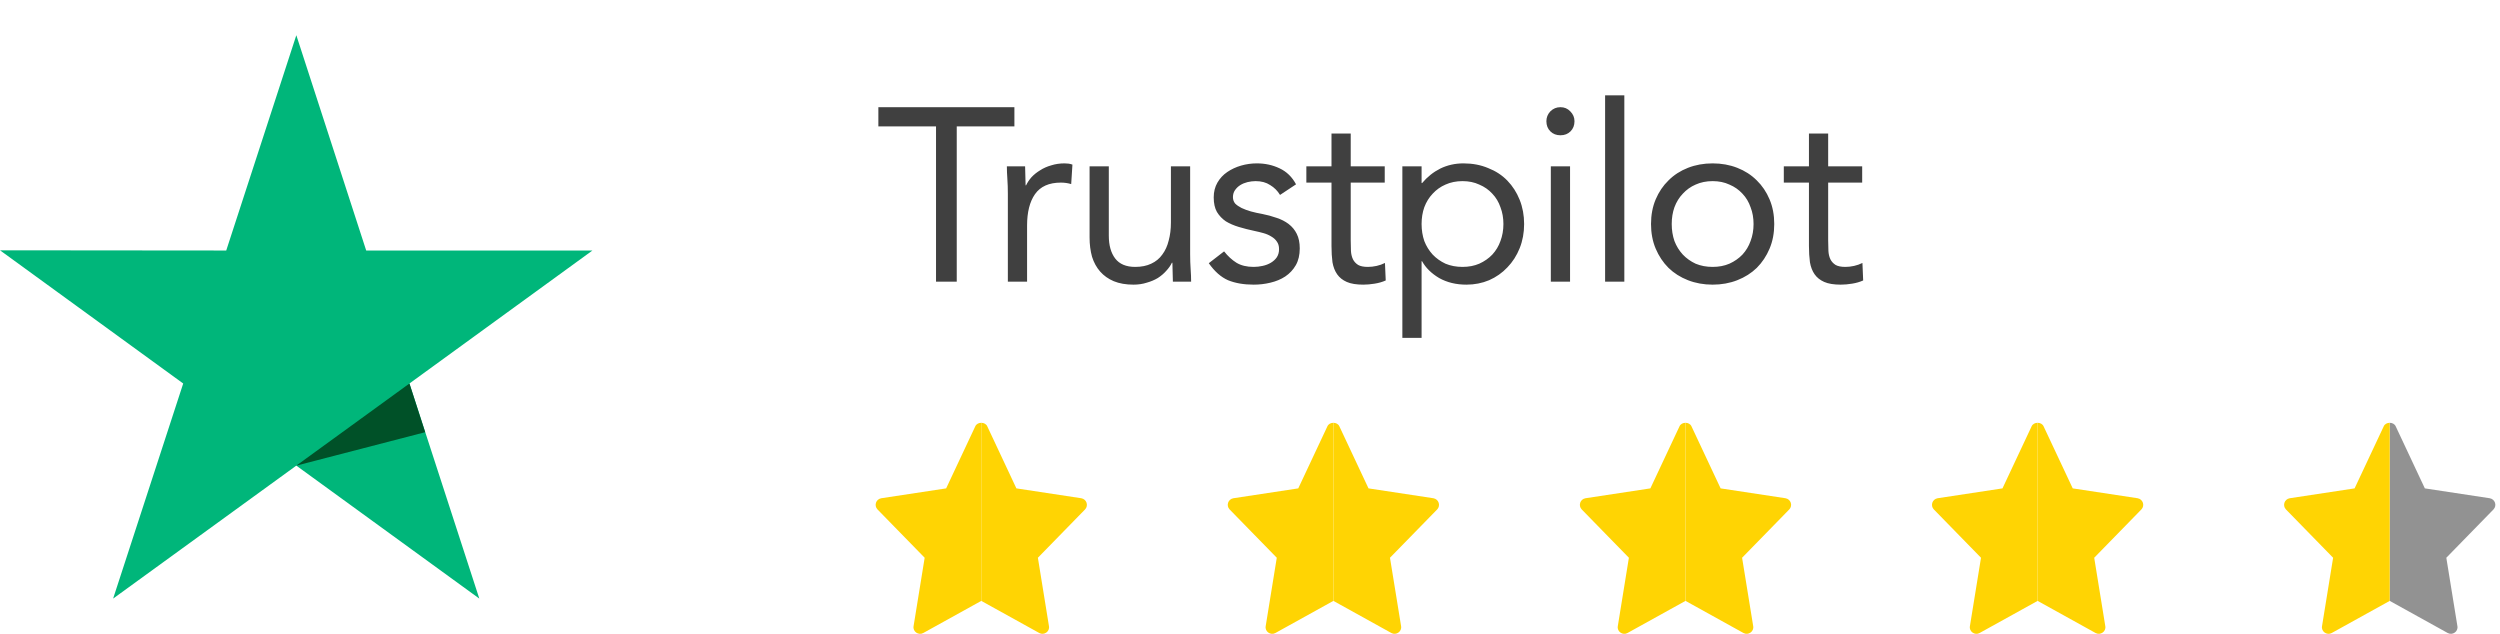 <svg width="142" height="36" viewBox="0 0 142 36" fill="none" xmlns="http://www.w3.org/2000/svg">
<g clip-path="url(#clip0_1198_1008)">
<path d="M33.65 14.229H20.8L16.831 2L12.85 14.229L0 14.217L10.406 21.783L6.425 34L16.831 26.447L27.225 34L23.256 21.783L33.65 14.229Z" fill="#00B67A"/>
<path d="M24.149 24.549L23.256 21.783L16.831 26.447L24.149 24.549Z" fill="#005128"/>
</g>
<path d="M57.618 7.18H54.343V16H53.166V7.18H49.891V6.088H57.618V7.18ZM57.246 11.002C57.246 10.703 57.237 10.423 57.218 10.162C57.2 9.901 57.19 9.663 57.19 9.448H58.226C58.226 9.625 58.231 9.803 58.24 9.98C58.25 10.157 58.254 10.339 58.254 10.526H58.282C58.357 10.367 58.46 10.213 58.59 10.064C58.73 9.915 58.894 9.784 59.08 9.672C59.267 9.551 59.477 9.457 59.71 9.392C59.944 9.317 60.196 9.28 60.466 9.28C60.541 9.28 60.616 9.285 60.69 9.294C60.765 9.303 60.84 9.322 60.914 9.35L60.844 10.456C60.658 10.4 60.462 10.372 60.256 10.372C59.584 10.372 59.094 10.591 58.786 11.03C58.488 11.459 58.338 12.052 58.338 12.808V16H57.246V11.002ZM67.6 14.446C67.6 14.745 67.61 15.025 67.628 15.286C67.647 15.547 67.656 15.785 67.656 16H66.62C66.62 15.823 66.616 15.645 66.606 15.468C66.597 15.291 66.592 15.109 66.592 14.922H66.564C66.49 15.081 66.382 15.235 66.242 15.384C66.112 15.533 65.953 15.669 65.766 15.79C65.58 15.902 65.37 15.991 65.136 16.056C64.903 16.131 64.651 16.168 64.38 16.168C63.951 16.168 63.578 16.103 63.26 15.972C62.952 15.841 62.696 15.659 62.49 15.426C62.285 15.193 62.131 14.913 62.028 14.586C61.935 14.25 61.888 13.886 61.888 13.494V9.448H62.98V13.382C62.98 13.933 63.102 14.367 63.344 14.684C63.587 15.001 63.965 15.16 64.478 15.16C64.833 15.16 65.136 15.099 65.388 14.978C65.65 14.857 65.86 14.684 66.018 14.46C66.186 14.236 66.308 13.97 66.382 13.662C66.466 13.354 66.508 13.013 66.508 12.64V9.448H67.6V14.446ZM69.528 14.278C69.742 14.549 69.975 14.763 70.228 14.922C70.489 15.081 70.816 15.16 71.207 15.16C71.376 15.16 71.543 15.141 71.712 15.104C71.889 15.067 72.047 15.006 72.188 14.922C72.328 14.838 72.439 14.735 72.523 14.614C72.608 14.483 72.65 14.329 72.65 14.152C72.65 13.975 72.608 13.83 72.523 13.718C72.449 13.606 72.346 13.513 72.216 13.438C72.085 13.354 71.936 13.289 71.767 13.242C71.6 13.195 71.427 13.153 71.249 13.116C70.942 13.051 70.647 12.976 70.368 12.892C70.088 12.808 69.84 12.701 69.626 12.57C69.42 12.43 69.252 12.253 69.121 12.038C69 11.823 68.939 11.548 68.939 11.212C68.939 10.895 69.01 10.615 69.15 10.372C69.29 10.129 69.476 9.929 69.71 9.77C69.943 9.611 70.204 9.49 70.493 9.406C70.783 9.322 71.082 9.28 71.389 9.28C71.856 9.28 72.285 9.373 72.677 9.56C73.079 9.747 73.391 10.05 73.615 10.47L72.706 11.072C72.566 10.839 72.379 10.652 72.145 10.512C71.921 10.363 71.646 10.288 71.32 10.288C71.17 10.288 71.016 10.307 70.858 10.344C70.708 10.381 70.573 10.437 70.451 10.512C70.33 10.587 70.228 10.685 70.144 10.806C70.069 10.918 70.031 11.049 70.031 11.198C70.031 11.338 70.073 11.459 70.157 11.562C70.251 11.655 70.372 11.739 70.522 11.814C70.68 11.889 70.858 11.954 71.053 12.01C71.259 12.066 71.469 12.113 71.683 12.15C71.973 12.206 72.248 12.281 72.51 12.374C72.771 12.458 72.999 12.575 73.195 12.724C73.391 12.873 73.546 13.06 73.657 13.284C73.769 13.508 73.826 13.783 73.826 14.11C73.826 14.483 73.751 14.801 73.602 15.062C73.452 15.323 73.251 15.538 72.999 15.706C72.757 15.865 72.477 15.981 72.159 16.056C71.852 16.131 71.534 16.168 71.207 16.168C70.647 16.168 70.162 16.084 69.751 15.916C69.35 15.739 68.986 15.417 68.659 14.95L69.528 14.278ZM78.653 10.372H76.721V13.648C76.721 13.863 76.725 14.063 76.734 14.25C76.744 14.427 76.781 14.586 76.847 14.726C76.912 14.857 77.01 14.964 77.141 15.048C77.271 15.123 77.458 15.16 77.701 15.16C77.859 15.16 78.022 15.141 78.191 15.104C78.359 15.067 78.517 15.011 78.666 14.936L78.709 15.93C78.522 16.014 78.312 16.075 78.079 16.112C77.855 16.149 77.64 16.168 77.434 16.168C77.043 16.168 76.73 16.117 76.496 16.014C76.263 15.911 76.081 15.767 75.951 15.58C75.82 15.393 75.731 15.165 75.684 14.894C75.647 14.614 75.629 14.306 75.629 13.97V10.372H74.201V9.448H75.629V7.586H76.721V9.448H78.653V10.372ZM79.654 9.448H80.746V10.4H80.774C81.073 10.045 81.418 9.77 81.81 9.574C82.212 9.378 82.65 9.28 83.126 9.28C83.64 9.28 84.106 9.369 84.526 9.546C84.956 9.714 85.32 9.952 85.618 10.26C85.917 10.568 86.15 10.932 86.318 11.352C86.486 11.772 86.57 12.229 86.57 12.724C86.57 13.219 86.486 13.676 86.318 14.096C86.15 14.516 85.917 14.88 85.618 15.188C85.329 15.496 84.984 15.739 84.582 15.916C84.181 16.084 83.752 16.168 83.294 16.168C82.706 16.168 82.188 16.042 81.74 15.79C81.302 15.529 80.98 15.211 80.774 14.838H80.746V19.192H79.654V9.448ZM80.746 12.724C80.746 13.069 80.798 13.391 80.9 13.69C81.012 13.979 81.171 14.236 81.376 14.46C81.582 14.675 81.824 14.847 82.104 14.978C82.394 15.099 82.716 15.16 83.07 15.16C83.425 15.16 83.742 15.099 84.022 14.978C84.312 14.847 84.559 14.675 84.764 14.46C84.97 14.236 85.124 13.979 85.226 13.69C85.338 13.391 85.394 13.069 85.394 12.724C85.394 12.379 85.338 12.061 85.226 11.772C85.124 11.473 84.97 11.217 84.764 11.002C84.559 10.778 84.312 10.605 84.022 10.484C83.742 10.353 83.425 10.288 83.07 10.288C82.716 10.288 82.394 10.353 82.104 10.484C81.824 10.605 81.582 10.778 81.376 11.002C81.171 11.217 81.012 11.473 80.9 11.772C80.798 12.061 80.746 12.379 80.746 12.724ZM88.087 9.448H89.179V16H88.087V9.448ZM87.835 6.886C87.835 6.671 87.91 6.485 88.059 6.326C88.218 6.167 88.409 6.088 88.633 6.088C88.857 6.088 89.044 6.167 89.193 6.326C89.352 6.485 89.431 6.671 89.431 6.886C89.431 7.119 89.356 7.311 89.207 7.46C89.058 7.609 88.866 7.684 88.633 7.684C88.4 7.684 88.208 7.609 88.059 7.46C87.91 7.311 87.835 7.119 87.835 6.886ZM91.17 5.416H92.262V16H91.17V5.416ZM93.778 12.724C93.778 12.211 93.866 11.744 94.043 11.324C94.221 10.904 94.463 10.545 94.772 10.246C95.079 9.938 95.448 9.7 95.877 9.532C96.307 9.364 96.773 9.28 97.278 9.28C97.781 9.28 98.248 9.364 98.677 9.532C99.107 9.7 99.475 9.938 99.784 10.246C100.091 10.545 100.334 10.904 100.511 11.324C100.689 11.744 100.777 12.211 100.777 12.724C100.777 13.237 100.689 13.704 100.511 14.124C100.334 14.544 100.091 14.908 99.784 15.216C99.475 15.515 99.107 15.748 98.677 15.916C98.248 16.084 97.781 16.168 97.278 16.168C96.773 16.168 96.307 16.084 95.877 15.916C95.448 15.748 95.079 15.515 94.772 15.216C94.463 14.908 94.221 14.544 94.043 14.124C93.866 13.704 93.778 13.237 93.778 12.724ZM94.954 12.724C94.954 13.069 95.005 13.391 95.108 13.69C95.219 13.979 95.378 14.236 95.584 14.46C95.789 14.675 96.031 14.847 96.311 14.978C96.601 15.099 96.923 15.16 97.278 15.16C97.632 15.16 97.95 15.099 98.23 14.978C98.519 14.847 98.766 14.675 98.972 14.46C99.177 14.236 99.331 13.979 99.433 13.69C99.546 13.391 99.602 13.069 99.602 12.724C99.602 12.379 99.546 12.061 99.433 11.772C99.331 11.473 99.177 11.217 98.972 11.002C98.766 10.778 98.519 10.605 98.23 10.484C97.95 10.353 97.632 10.288 97.278 10.288C96.923 10.288 96.601 10.353 96.311 10.484C96.031 10.605 95.789 10.778 95.584 11.002C95.378 11.217 95.219 11.473 95.108 11.772C95.005 12.061 94.954 12.379 94.954 12.724ZM105.772 10.372H103.84V13.648C103.84 13.863 103.845 14.063 103.854 14.25C103.863 14.427 103.901 14.586 103.966 14.726C104.031 14.857 104.129 14.964 104.26 15.048C104.391 15.123 104.577 15.16 104.82 15.16C104.979 15.16 105.142 15.141 105.31 15.104C105.478 15.067 105.637 15.011 105.786 14.936L105.828 15.93C105.641 16.014 105.431 16.075 105.198 16.112C104.974 16.149 104.759 16.168 104.554 16.168C104.162 16.168 103.849 16.117 103.616 16.014C103.383 15.911 103.201 15.767 103.07 15.58C102.939 15.393 102.851 15.165 102.804 14.894C102.767 14.614 102.748 14.306 102.748 13.97V10.372H101.32V9.448H102.748V7.586H103.84V9.448H105.772V10.372Z" fill="#404040"/>
<g clip-path="url(#clip1_1198_1008)">
<path d="M61.632 28.935L58.952 31.68L59.581 35.565C59.637 35.875 59.3 36.102 59.032 35.955L55.736 34.13V24.015C55.877 24.015 56.017 24.08 56.077 24.215L57.731 27.74L61.416 28.3C61.724 28.355 61.838 28.718 61.632 28.935Z" fill="#FFD403"/>
<path d="M55.736 24.015V34.13L52.441 35.955C52.177 36.103 51.835 35.879 51.891 35.565L52.521 31.68L49.841 28.935C49.635 28.718 49.748 28.355 50.056 28.3L53.741 27.74L55.396 24.215C55.456 24.08 55.596 24.015 55.736 24.015Z" fill="#FFD403"/>
</g>
<g clip-path="url(#clip2_1198_1008)">
<path d="M81.632 28.935L78.951 31.68L79.582 35.565C79.637 35.875 79.3 36.102 79.031 35.955L75.737 34.13V24.015C75.876 24.015 76.016 24.08 76.076 24.215L77.731 27.74L81.416 28.3C81.725 28.355 81.838 28.718 81.632 28.935Z" fill="#FFD403"/>
<path d="M75.736 24.015V34.13L72.441 35.955C72.177 36.103 71.835 35.879 71.891 35.565L72.521 31.68L69.841 28.935C69.635 28.718 69.748 28.355 70.056 28.3L73.741 27.74L75.396 24.215C75.456 24.08 75.596 24.015 75.736 24.015Z" fill="#FFD403"/>
</g>
<g clip-path="url(#clip3_1198_1008)">
<path d="M101.631 28.935L98.951 31.68L99.582 35.565C99.637 35.875 99.3 36.102 99.031 35.955L95.737 34.13V24.015C95.876 24.015 96.016 24.08 96.076 24.215L97.731 27.74L101.416 28.3C101.724 28.355 101.838 28.718 101.631 28.935Z" fill="#FFD403"/>
<path d="M95.736 24.015V34.13L92.441 35.955C92.177 36.103 91.835 35.879 91.891 35.565L92.521 31.68L89.841 28.935C89.635 28.718 89.748 28.355 90.056 28.3L93.741 27.74L95.396 24.215C95.456 24.08 95.596 24.015 95.736 24.015Z" fill="#FFD403"/>
</g>
<g clip-path="url(#clip4_1198_1008)">
<path d="M121.631 28.935L118.951 31.68L119.581 35.565C119.637 35.875 119.3 36.102 119.031 35.955L115.736 34.13V24.015C115.876 24.015 116.016 24.08 116.076 24.215L117.731 27.74L121.416 28.3C121.724 28.355 121.838 28.718 121.631 28.935Z" fill="#FFD403"/>
<path d="M115.736 24.015V34.13L112.441 35.955C112.177 36.103 111.835 35.879 111.891 35.565L112.521 31.68L109.841 28.935C109.635 28.718 109.748 28.355 110.056 28.3L113.741 27.74L115.396 24.215C115.456 24.08 115.596 24.015 115.736 24.015Z" fill="#FFD403"/>
</g>
<g clip-path="url(#clip5_1198_1008)">
<path opacity="0.5" d="M141.631 28.935L138.951 31.68L139.581 35.565C139.637 35.875 139.3 36.102 139.031 35.955L135.736 34.13V24.015C135.876 24.015 136.016 24.08 136.076 24.215L137.731 27.74L141.416 28.3C141.724 28.355 141.838 28.718 141.631 28.935Z" fill="#262626"/>
<path d="M135.736 24.015V34.13L132.441 35.955C132.177 36.103 131.835 35.879 131.891 35.565L132.521 31.68L129.841 28.935C129.635 28.718 129.748 28.355 130.056 28.3L133.741 27.74L135.396 24.215C135.456 24.08 135.596 24.015 135.736 24.015Z" fill="#FFD403"/>
</g>
<defs>
<clipPath id="clip0_1198_1008">
<rect width="33.736" height="32" fill="white" transform="translate(0 2)"/>
</clipPath>
<clipPath id="clip1_1198_1008">
<rect width="12" height="12" fill="white" transform="translate(49.736 24)"/>
</clipPath>
<clipPath id="clip2_1198_1008">
<rect width="12" height="12" fill="white" transform="translate(69.737 24)"/>
</clipPath>
<clipPath id="clip3_1198_1008">
<rect width="12" height="12" fill="white" transform="translate(89.737 24)"/>
</clipPath>
<clipPath id="clip4_1198_1008">
<rect width="12" height="12" fill="white" transform="translate(109.736 24)"/>
</clipPath>
<clipPath id="clip5_1198_1008">
<rect width="12" height="12" fill="white" transform="translate(129.736 24)"/>
</clipPath>
</defs>
</svg>
